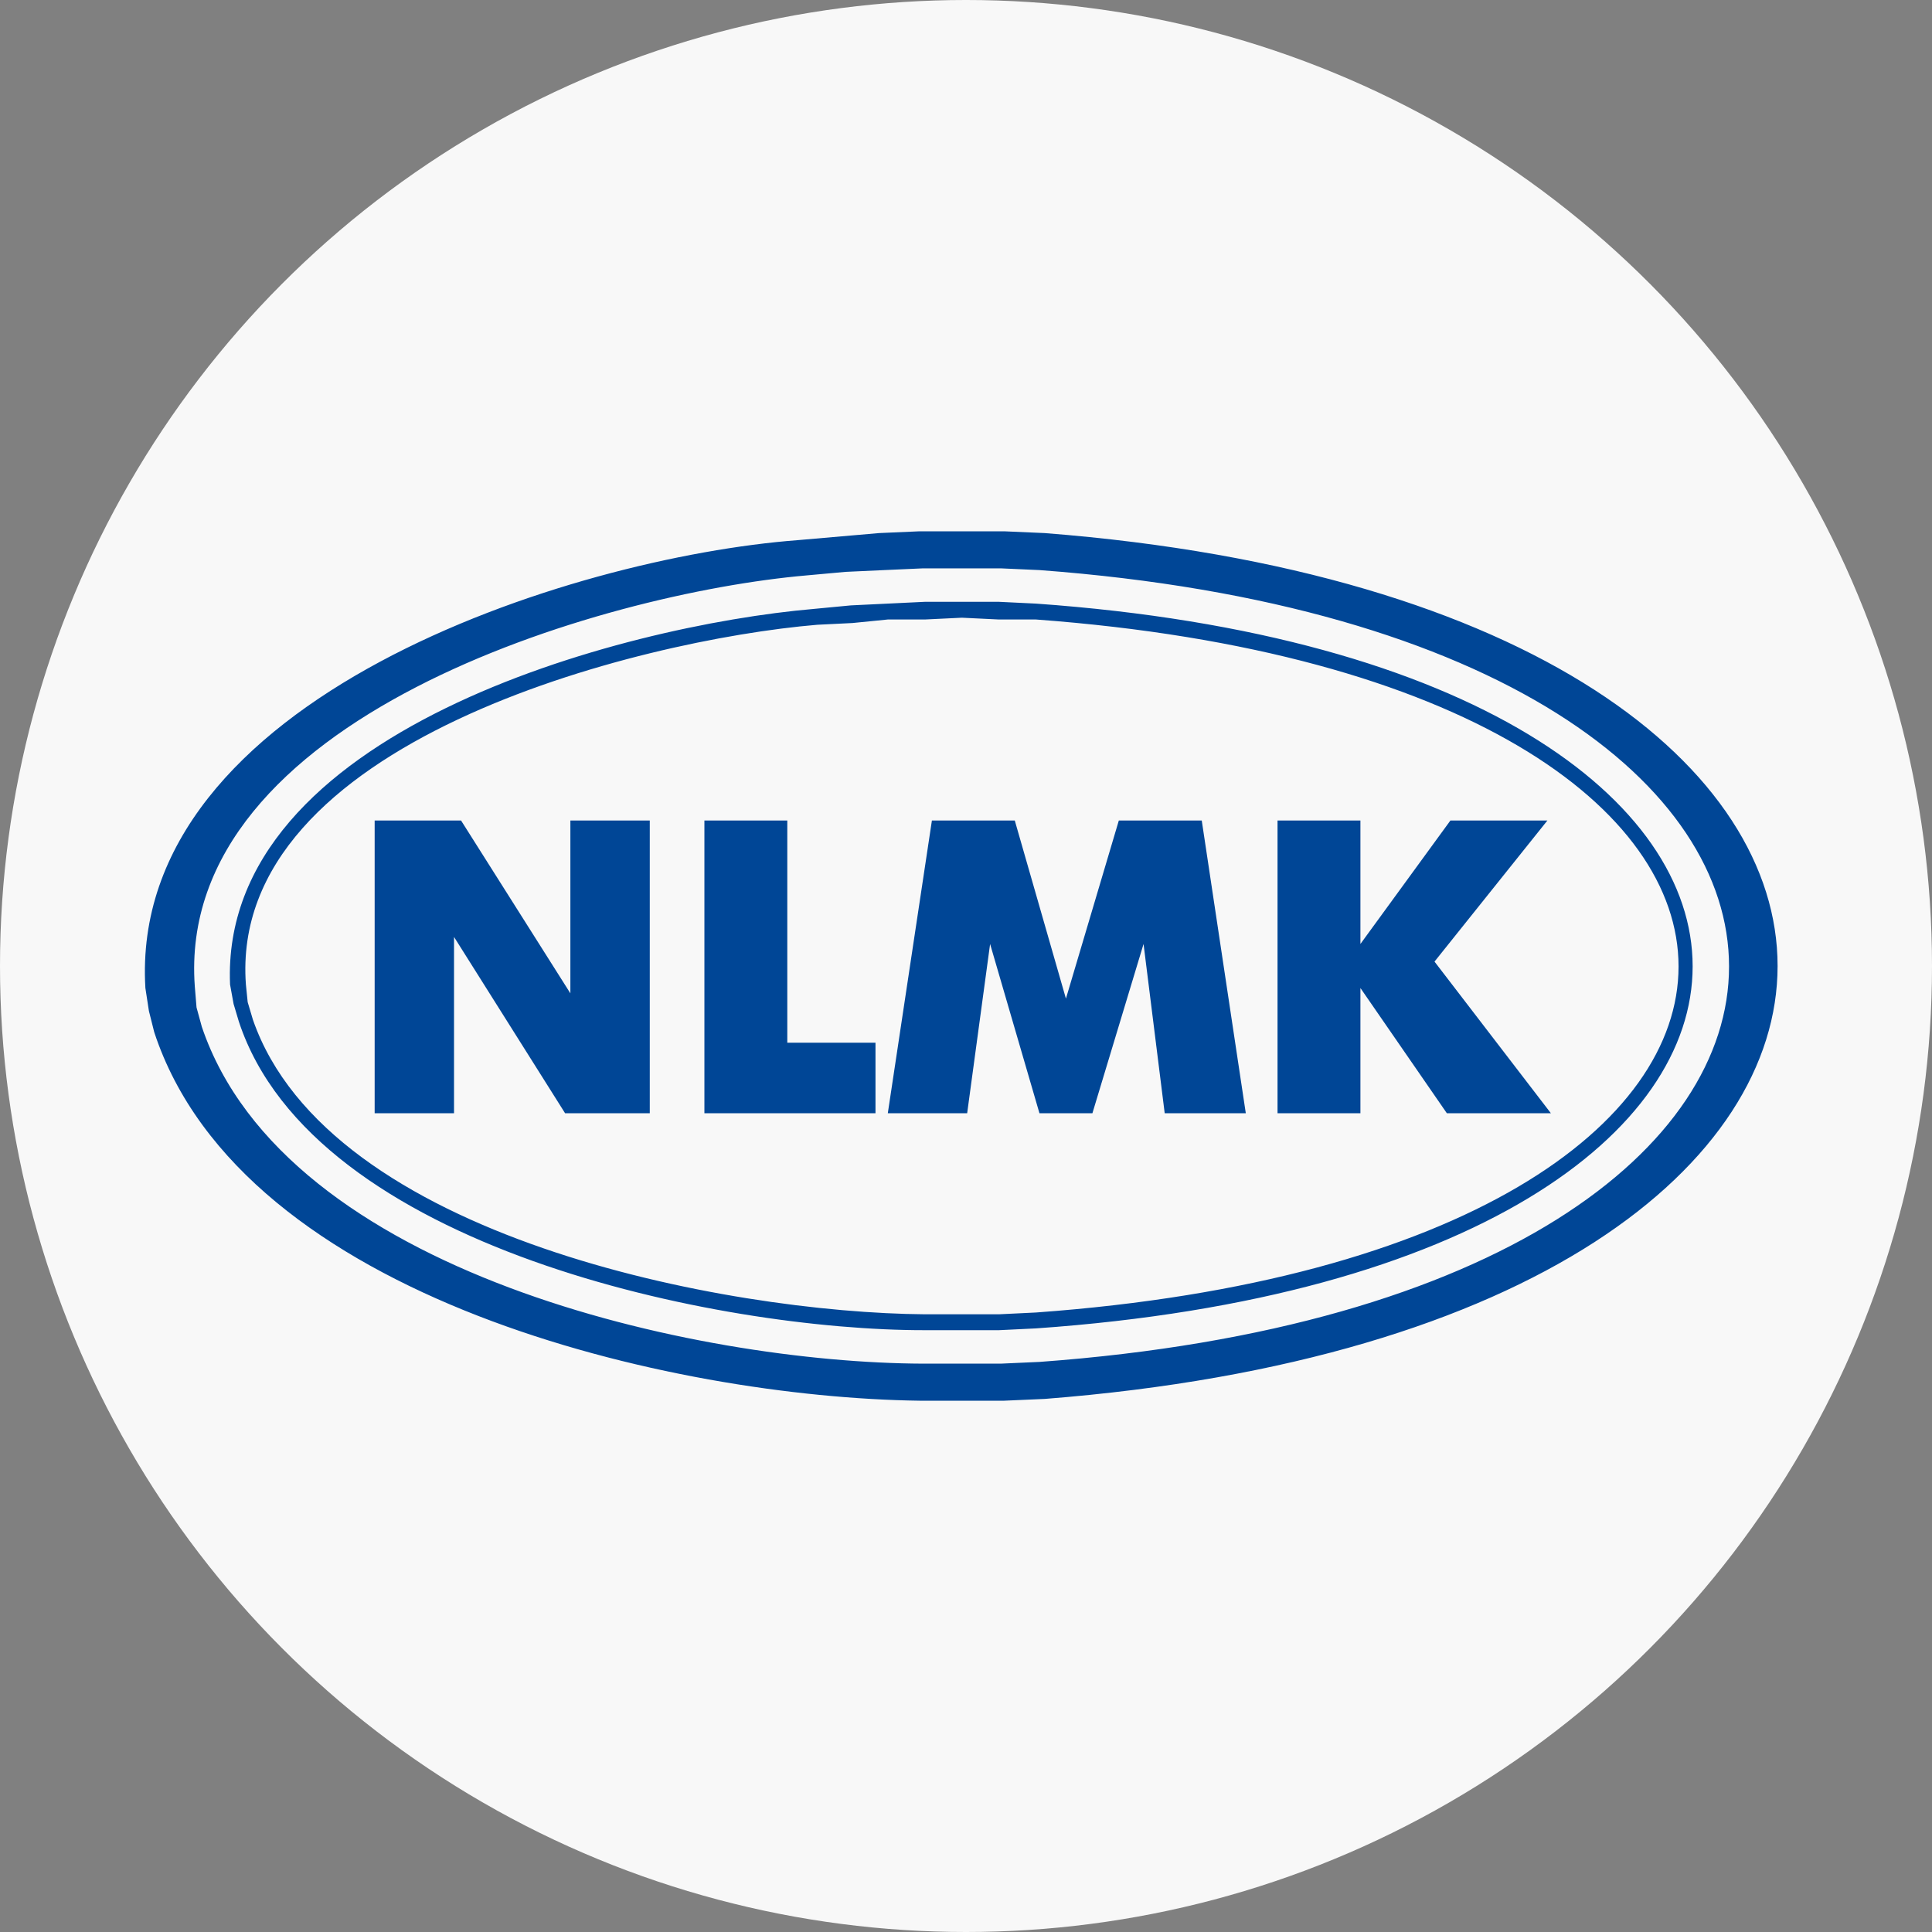 <svg width="40" height="40" viewBox="0 0 40 40" fill="none" xmlns="http://www.w3.org/2000/svg">
<rect x="0" y="0" width="40" height="40" fill="#808080" stroke="none"/>
<circle cx="20" cy="20" r="20" fill="#F8F8F8"/>
<path fill-rule="evenodd" clip-rule="evenodd" d="M19.915 11H20.791L21.631 11.037C41.861 12.616 41.86 27.384 21.631 28.963L20.791 29H19.039C13.953 28.933 5.016 26.921 3.193 21.369L3.083 20.931L3.01 20.456C2.651 14.446 11.827 11.539 16.519 11.183L18.199 11.037L19.039 11H19.915ZM19.915 11.767H20.718L21.521 11.803C40.557 13.22 40.557 26.808 21.521 28.197L20.718 28.233H19.112C14.431 28.216 5.908 26.371 4.179 21.26L4.069 20.858L4.033 20.42C3.63 14.87 12.448 12.283 16.702 11.913L17.505 11.84L18.308 11.803L19.112 11.767H19.915ZM19.915 12.789L20.682 12.826H21.448C39.185 14.136 39.19 25.889 21.448 27.174L20.682 27.211H19.148C15.05 27.18 6.805 25.624 5.237 21.114L5.128 20.748L5.091 20.383C4.722 15.372 13.208 13.247 16.921 12.935L17.651 12.899L18.381 12.826H19.148L19.915 12.789ZM19.915 12.46H20.682L21.448 12.497C39.576 13.781 39.577 26.237 21.448 27.503L20.682 27.54H19.148C14.899 27.546 6.491 25.845 4.945 21.15L4.836 20.785L4.763 20.383C4.543 15.148 12.868 12.95 16.848 12.607L17.615 12.534L18.381 12.497L19.148 12.46H19.915ZM7.757 23.049V16.988H9.546L11.809 20.566V16.988H13.453V23.049H11.7L9.4 19.398V23.049H7.757ZM14.584 23.049V16.988H16.3V21.588H18.126V23.049H14.584ZM18.381 23.049L19.294 16.988H21.01L22.069 20.675L23.164 16.988H24.881L25.793 23.049H24.114L23.676 19.544L22.617 23.049H21.521L20.499 19.544L20.024 23.049H18.381ZM26.45 23.049V16.988H28.166V19.544L30.029 16.988H32.037L29.7 19.909L32.11 23.049H29.956L28.166 20.456V23.049" fill="#004696"/>
</svg>
